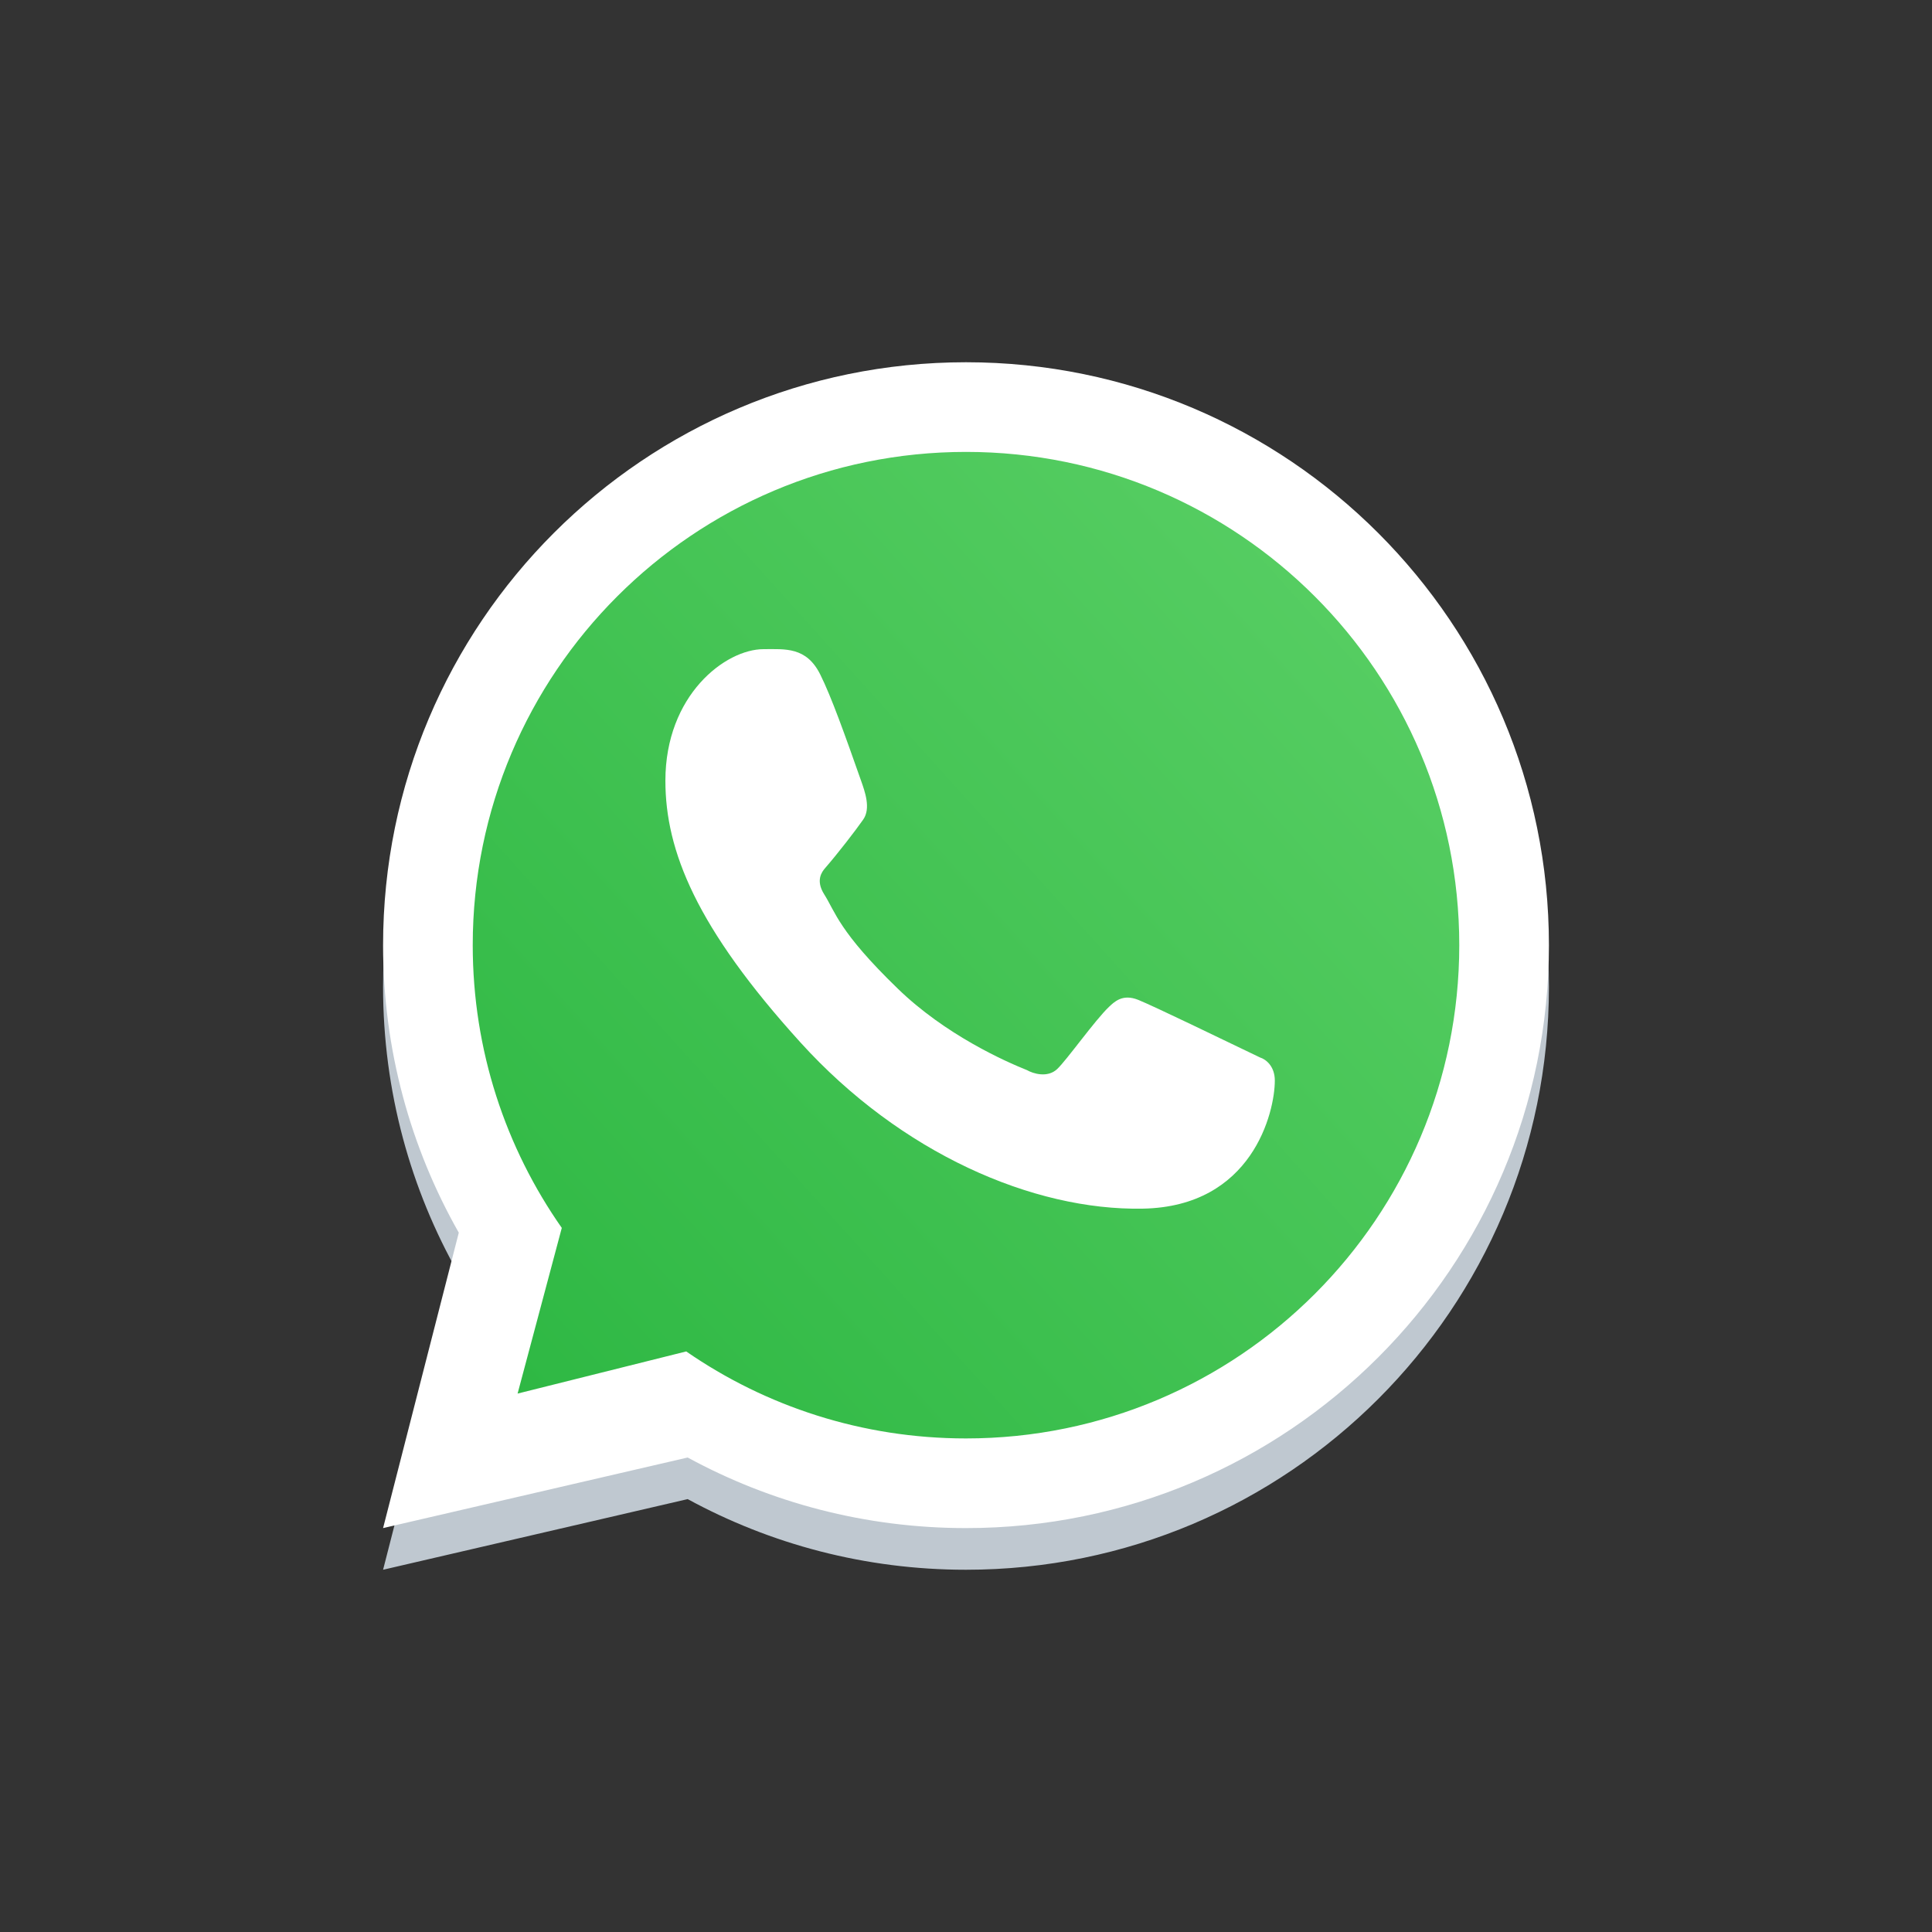 <svg width="32" height="32" viewBox="0 0 32 32" fill="none" xmlns="http://www.w3.org/2000/svg">
<rect x="0" y="0" width="32" height="32" fill="#333333" stroke="none"/>
<path fill-rule="evenodd" clip-rule="evenodd" d="M16 26C21.332 26 25.655 21.677 25.655 16.345C25.655 11.012 21.332 6.69 16 6.69C10.668 6.69 6.345 11.012 6.345 16.345C6.345 18.076 6.801 19.702 7.599 21.107L6.345 26L11.39 24.83C12.76 25.576 14.33 26 16 26ZM16 24.515C20.512 24.515 24.17 20.857 24.17 16.345C24.17 11.833 20.512 8.175 16 8.175C11.488 8.175 7.83 11.833 7.83 16.345C7.83 18.087 8.376 19.702 9.305 21.028L8.573 23.772L11.366 23.074C12.682 23.983 14.279 24.515 16 24.515Z" fill="#BFC8D0"/>
<path d="M24.276 15.655C24.276 20.226 20.571 23.931 16 23.931C14.257 23.931 12.639 23.392 11.305 22.471L8.476 23.179L9.218 20.399C8.276 19.056 7.724 17.42 7.724 15.655C7.724 11.085 11.429 7.379 16 7.379C20.571 7.379 24.276 11.085 24.276 15.655Z" fill="url(#paint0_linear_16_38)"/>
<path fill-rule="evenodd" clip-rule="evenodd" d="M16 25.31C21.332 25.31 25.655 20.988 25.655 15.655C25.655 10.323 21.332 6 16 6C10.668 6 6.345 10.323 6.345 15.655C6.345 17.387 6.801 19.012 7.599 20.417L6.345 25.31L11.39 24.141C12.76 24.887 14.33 25.31 16 25.31ZM16 23.825C20.512 23.825 24.17 20.167 24.17 15.655C24.17 11.143 20.512 7.485 16 7.485C11.488 7.485 7.83 11.143 7.83 15.655C7.83 17.397 8.376 19.012 9.305 20.338L8.573 23.082L11.366 22.384C12.682 23.293 14.279 23.825 16 23.825Z" fill="white"/>
<path d="M13.586 11.172C13.357 10.711 13.005 10.752 12.649 10.752C12.013 10.752 11.021 11.514 11.021 12.931C11.021 14.093 11.533 15.364 13.258 17.266C14.923 19.102 17.11 20.052 18.926 20.019C20.741 19.987 21.115 18.424 21.115 17.897C21.115 17.663 20.97 17.546 20.87 17.515C20.251 17.218 19.11 16.664 18.85 16.56C18.59 16.456 18.455 16.597 18.371 16.674C18.135 16.898 17.668 17.559 17.509 17.708C17.349 17.857 17.11 17.782 17.011 17.725C16.646 17.579 15.657 17.139 14.869 16.374C13.893 15.429 13.836 15.104 13.652 14.814C13.505 14.582 13.613 14.44 13.667 14.378C13.877 14.136 14.167 13.761 14.297 13.575C14.428 13.389 14.324 13.107 14.262 12.931C13.996 12.175 13.77 11.541 13.586 11.172Z" fill="white"/>
<defs>
<linearGradient id="paint0_linear_16_38" x1="24.448" y1="8.5" x2="5.755" y2="25.345" gradientUnits="userSpaceOnUse">
<stop stop-color="#5BD066"/>
<stop offset="1" stop-color="#27B43E"/>
</linearGradient>
</defs>
</svg>

